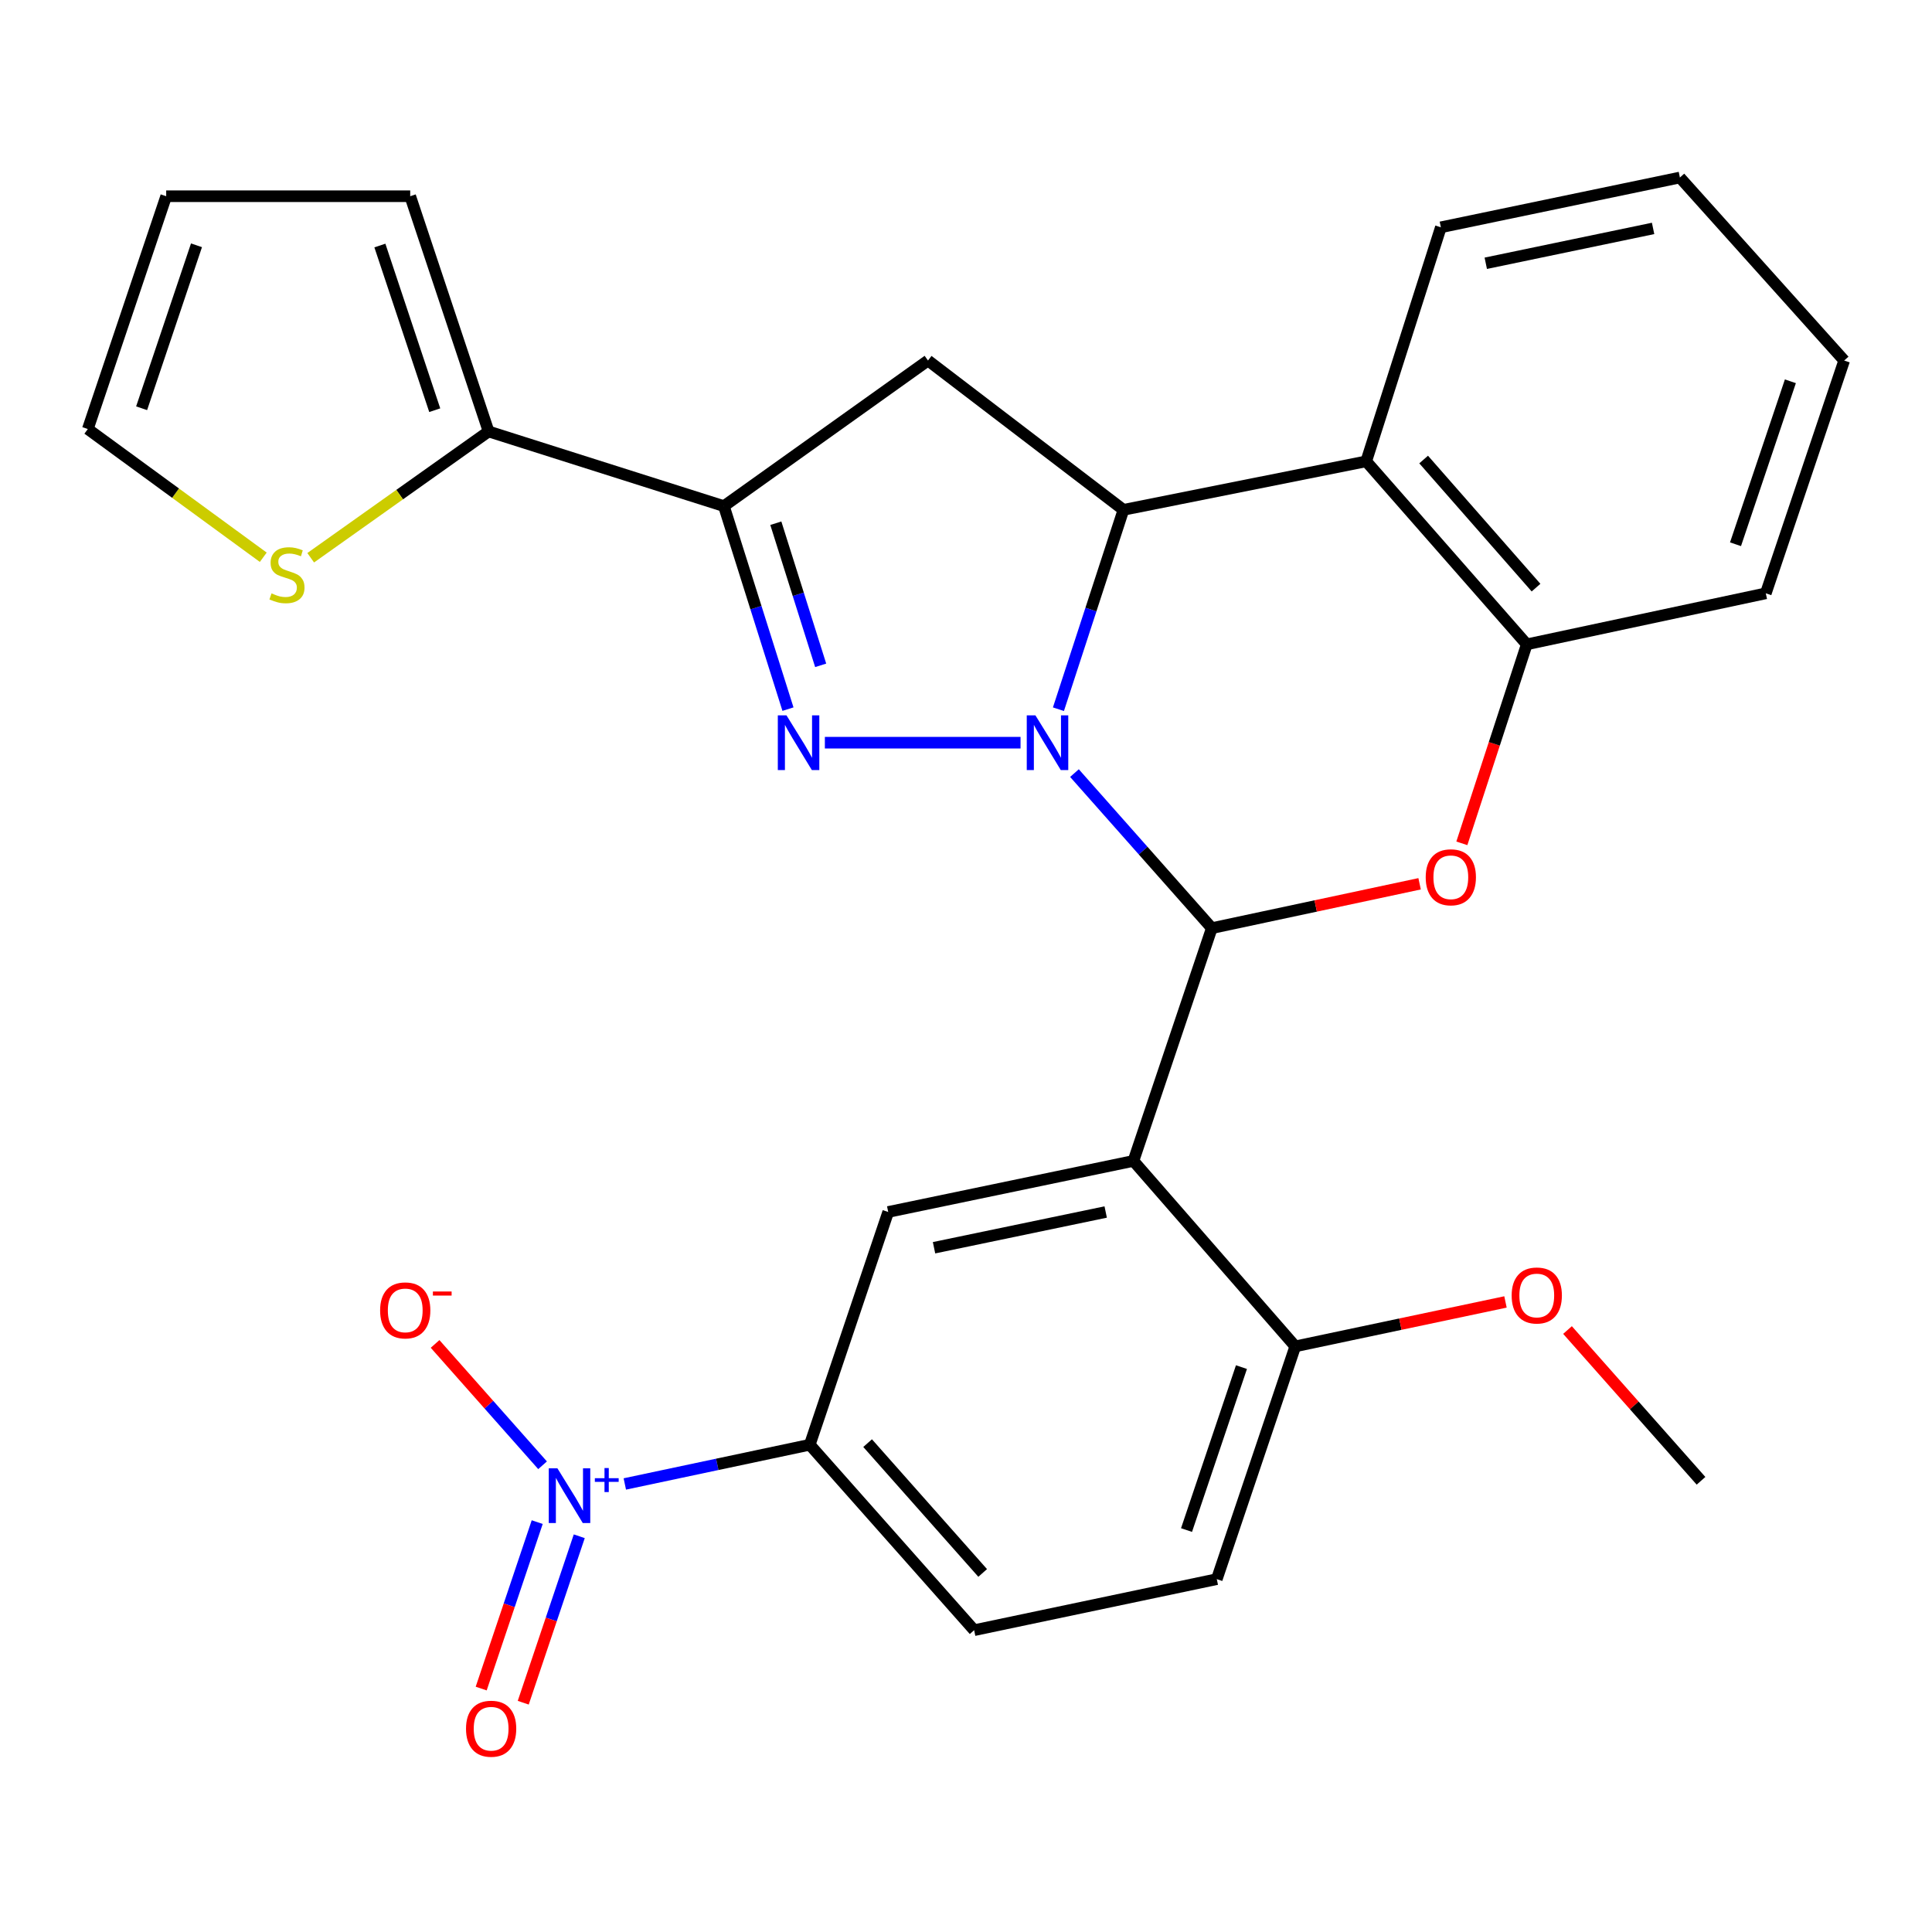 <?xml version='1.0' encoding='iso-8859-1'?>
<svg version='1.1' baseProfile='full'
              xmlns='http://www.w3.org/2000/svg'
                      xmlns:rdkit='http://www.rdkit.org/xml'
                      xmlns:xlink='http://www.w3.org/1999/xlink'
                  xml:space='preserve'
width='1000px' height='1000px' viewBox='0 0 1000 1000'>
<!-- END OF HEADER -->
<rect style='opacity:1.0;fill:#FFFFFF;stroke:none' width='1000' height='1000' x='0' y='0'> </rect>
<path class='bond-0' d='M 556.136,400.157 L 591.684,440.282' style='fill:none;fill-rule:evenodd;stroke:#0000FF;stroke-width:6px;stroke-linecap:butt;stroke-linejoin:miter;stroke-opacity:1' />
<path class='bond-0' d='M 591.684,440.282 L 627.233,480.406' style='fill:none;fill-rule:evenodd;stroke:#000000;stroke-width:6px;stroke-linecap:butt;stroke-linejoin:miter;stroke-opacity:1' />
<path class='bond-1' d='M 528.229,384.416 L 426.949,384.416' style='fill:none;fill-rule:evenodd;stroke:#0000FF;stroke-width:6px;stroke-linecap:butt;stroke-linejoin:miter;stroke-opacity:1' />
<path class='bond-2' d='M 547.842,367.087 L 564.669,315.491' style='fill:none;fill-rule:evenodd;stroke:#0000FF;stroke-width:6px;stroke-linecap:butt;stroke-linejoin:miter;stroke-opacity:1' />
<path class='bond-2' d='M 564.669,315.491 L 581.496,263.894' style='fill:none;fill-rule:evenodd;stroke:#000000;stroke-width:6px;stroke-linecap:butt;stroke-linejoin:miter;stroke-opacity:1' />
<path class='bond-3' d='M 627.233,480.406 L 586.663,600.89' style='fill:none;fill-rule:evenodd;stroke:#000000;stroke-width:6px;stroke-linecap:butt;stroke-linejoin:miter;stroke-opacity:1' />
<path class='bond-5' d='M 627.233,480.406 L 681.008,468.926' style='fill:none;fill-rule:evenodd;stroke:#000000;stroke-width:6px;stroke-linecap:butt;stroke-linejoin:miter;stroke-opacity:1' />
<path class='bond-5' d='M 681.008,468.926 L 734.782,457.447' style='fill:none;fill-rule:evenodd;stroke:#FF0000;stroke-width:6px;stroke-linecap:butt;stroke-linejoin:miter;stroke-opacity:1' />
<path class='bond-4' d='M 407.855,367.046 L 391.274,314.507' style='fill:none;fill-rule:evenodd;stroke:#0000FF;stroke-width:6px;stroke-linecap:butt;stroke-linejoin:miter;stroke-opacity:1' />
<path class='bond-4' d='M 391.274,314.507 L 374.693,261.968' style='fill:none;fill-rule:evenodd;stroke:#000000;stroke-width:6px;stroke-linecap:butt;stroke-linejoin:miter;stroke-opacity:1' />
<path class='bond-4' d='M 424.78,344.373 L 413.173,307.596' style='fill:none;fill-rule:evenodd;stroke:#0000FF;stroke-width:6px;stroke-linecap:butt;stroke-linejoin:miter;stroke-opacity:1' />
<path class='bond-4' d='M 413.173,307.596 L 401.567,270.818' style='fill:none;fill-rule:evenodd;stroke:#000000;stroke-width:6px;stroke-linecap:butt;stroke-linejoin:miter;stroke-opacity:1' />
<path class='bond-7' d='M 581.496,263.894 L 480.328,186.608' style='fill:none;fill-rule:evenodd;stroke:#000000;stroke-width:6px;stroke-linecap:butt;stroke-linejoin:miter;stroke-opacity:1' />
<path class='bond-8' d='M 581.496,263.894 L 707.147,238.787' style='fill:none;fill-rule:evenodd;stroke:#000000;stroke-width:6px;stroke-linecap:butt;stroke-linejoin:miter;stroke-opacity:1' />
<path class='bond-10' d='M 586.663,600.89 L 459.737,627.311' style='fill:none;fill-rule:evenodd;stroke:#000000;stroke-width:6px;stroke-linecap:butt;stroke-linejoin:miter;stroke-opacity:1' />
<path class='bond-10' d='M 572.304,627.335 L 483.455,645.83' style='fill:none;fill-rule:evenodd;stroke:#000000;stroke-width:6px;stroke-linecap:butt;stroke-linejoin:miter;stroke-opacity:1' />
<path class='bond-14' d='M 586.663,600.89 L 670.431,696.879' style='fill:none;fill-rule:evenodd;stroke:#000000;stroke-width:6px;stroke-linecap:butt;stroke-linejoin:miter;stroke-opacity:1' />
<path class='bond-11' d='M 374.693,261.968 L 252.895,223.324' style='fill:none;fill-rule:evenodd;stroke:#000000;stroke-width:6px;stroke-linecap:butt;stroke-linejoin:miter;stroke-opacity:1' />
<path class='bond-28' d='M 374.693,261.968 L 480.328,186.608' style='fill:none;fill-rule:evenodd;stroke:#000000;stroke-width:6px;stroke-linecap:butt;stroke-linejoin:miter;stroke-opacity:1' />
<path class='bond-29' d='M 756.65,436.509 L 773.451,385.011' style='fill:none;fill-rule:evenodd;stroke:#FF0000;stroke-width:6px;stroke-linecap:butt;stroke-linejoin:miter;stroke-opacity:1' />
<path class='bond-29' d='M 773.451,385.011 L 790.251,333.513' style='fill:none;fill-rule:evenodd;stroke:#000000;stroke-width:6px;stroke-linecap:butt;stroke-linejoin:miter;stroke-opacity:1' />
<path class='bond-6' d='M 323.402,768.095 L 371.265,757.945' style='fill:none;fill-rule:evenodd;stroke:#0000FF;stroke-width:6px;stroke-linecap:butt;stroke-linejoin:miter;stroke-opacity:1' />
<path class='bond-6' d='M 371.265,757.945 L 419.129,747.795' style='fill:none;fill-rule:evenodd;stroke:#000000;stroke-width:6px;stroke-linecap:butt;stroke-linejoin:miter;stroke-opacity:1' />
<path class='bond-15' d='M 280.833,758.422 L 253.015,727.019' style='fill:none;fill-rule:evenodd;stroke:#0000FF;stroke-width:6px;stroke-linecap:butt;stroke-linejoin:miter;stroke-opacity:1' />
<path class='bond-15' d='M 253.015,727.019 L 225.198,695.616' style='fill:none;fill-rule:evenodd;stroke:#FF0000;stroke-width:6px;stroke-linecap:butt;stroke-linejoin:miter;stroke-opacity:1' />
<path class='bond-16' d='M 278.061,787.842 L 263.562,830.919' style='fill:none;fill-rule:evenodd;stroke:#0000FF;stroke-width:6px;stroke-linecap:butt;stroke-linejoin:miter;stroke-opacity:1' />
<path class='bond-16' d='M 263.562,830.919 L 249.063,873.996' style='fill:none;fill-rule:evenodd;stroke:#FF0000;stroke-width:6px;stroke-linecap:butt;stroke-linejoin:miter;stroke-opacity:1' />
<path class='bond-16' d='M 299.825,795.167 L 285.326,838.244' style='fill:none;fill-rule:evenodd;stroke:#0000FF;stroke-width:6px;stroke-linecap:butt;stroke-linejoin:miter;stroke-opacity:1' />
<path class='bond-16' d='M 285.326,838.244 L 270.828,881.321' style='fill:none;fill-rule:evenodd;stroke:#FF0000;stroke-width:6px;stroke-linecap:butt;stroke-linejoin:miter;stroke-opacity:1' />
<path class='bond-9' d='M 707.147,238.787 L 790.251,333.513' style='fill:none;fill-rule:evenodd;stroke:#000000;stroke-width:6px;stroke-linecap:butt;stroke-linejoin:miter;stroke-opacity:1' />
<path class='bond-9' d='M 736.875,237.851 L 795.048,304.16' style='fill:none;fill-rule:evenodd;stroke:#000000;stroke-width:6px;stroke-linecap:butt;stroke-linejoin:miter;stroke-opacity:1' />
<path class='bond-23' d='M 707.147,238.787 L 745.791,117.652' style='fill:none;fill-rule:evenodd;stroke:#000000;stroke-width:6px;stroke-linecap:butt;stroke-linejoin:miter;stroke-opacity:1' />
<path class='bond-24' d='M 790.251,333.513 L 913.976,307.104' style='fill:none;fill-rule:evenodd;stroke:#000000;stroke-width:6px;stroke-linecap:butt;stroke-linejoin:miter;stroke-opacity:1' />
<path class='bond-12' d='M 459.737,627.311 L 419.129,747.795' style='fill:none;fill-rule:evenodd;stroke:#000000;stroke-width:6px;stroke-linecap:butt;stroke-linejoin:miter;stroke-opacity:1' />
<path class='bond-13' d='M 252.895,223.324 L 206.856,256.008' style='fill:none;fill-rule:evenodd;stroke:#000000;stroke-width:6px;stroke-linecap:butt;stroke-linejoin:miter;stroke-opacity:1' />
<path class='bond-13' d='M 206.856,256.008 L 160.817,288.691' style='fill:none;fill-rule:evenodd;stroke:#CCCC00;stroke-width:6px;stroke-linecap:butt;stroke-linejoin:miter;stroke-opacity:1' />
<path class='bond-17' d='M 252.895,223.324 L 212.326,101.565' style='fill:none;fill-rule:evenodd;stroke:#000000;stroke-width:6px;stroke-linecap:butt;stroke-linejoin:miter;stroke-opacity:1' />
<path class='bond-17' d='M 225.024,212.32 L 196.625,127.088' style='fill:none;fill-rule:evenodd;stroke:#000000;stroke-width:6px;stroke-linecap:butt;stroke-linejoin:miter;stroke-opacity:1' />
<path class='bond-32' d='M 419.129,747.795 L 504.21,843.784' style='fill:none;fill-rule:evenodd;stroke:#000000;stroke-width:6px;stroke-linecap:butt;stroke-linejoin:miter;stroke-opacity:1' />
<path class='bond-32' d='M 449.076,746.961 L 508.633,814.154' style='fill:none;fill-rule:evenodd;stroke:#000000;stroke-width:6px;stroke-linecap:butt;stroke-linejoin:miter;stroke-opacity:1' />
<path class='bond-18' d='M 136.265,288.438 L 90.86,255.25' style='fill:none;fill-rule:evenodd;stroke:#CCCC00;stroke-width:6px;stroke-linecap:butt;stroke-linejoin:miter;stroke-opacity:1' />
<path class='bond-18' d='M 90.86,255.25 L 45.455,222.061' style='fill:none;fill-rule:evenodd;stroke:#000000;stroke-width:6px;stroke-linecap:butt;stroke-linejoin:miter;stroke-opacity:1' />
<path class='bond-21' d='M 670.431,696.879 L 629.81,817.363' style='fill:none;fill-rule:evenodd;stroke:#000000;stroke-width:6px;stroke-linecap:butt;stroke-linejoin:miter;stroke-opacity:1' />
<path class='bond-21' d='M 642.577,707.615 L 614.143,791.954' style='fill:none;fill-rule:evenodd;stroke:#000000;stroke-width:6px;stroke-linecap:butt;stroke-linejoin:miter;stroke-opacity:1' />
<path class='bond-22' d='M 670.431,696.879 L 724.834,685.38' style='fill:none;fill-rule:evenodd;stroke:#000000;stroke-width:6px;stroke-linecap:butt;stroke-linejoin:miter;stroke-opacity:1' />
<path class='bond-22' d='M 724.834,685.38 L 779.237,673.881' style='fill:none;fill-rule:evenodd;stroke:#FF0000;stroke-width:6px;stroke-linecap:butt;stroke-linejoin:miter;stroke-opacity:1' />
<path class='bond-20' d='M 212.326,101.565 L 86.024,101.565' style='fill:none;fill-rule:evenodd;stroke:#000000;stroke-width:6px;stroke-linecap:butt;stroke-linejoin:miter;stroke-opacity:1' />
<path class='bond-31' d='M 45.455,222.061 L 86.024,101.565' style='fill:none;fill-rule:evenodd;stroke:#000000;stroke-width:6px;stroke-linecap:butt;stroke-linejoin:miter;stroke-opacity:1' />
<path class='bond-31' d='M 73.303,211.314 L 101.702,126.967' style='fill:none;fill-rule:evenodd;stroke:#000000;stroke-width:6px;stroke-linecap:butt;stroke-linejoin:miter;stroke-opacity:1' />
<path class='bond-19' d='M 504.21,843.784 L 629.81,817.363' style='fill:none;fill-rule:evenodd;stroke:#000000;stroke-width:6px;stroke-linecap:butt;stroke-linejoin:miter;stroke-opacity:1' />
<path class='bond-25' d='M 811.341,688.424 L 845.895,727.442' style='fill:none;fill-rule:evenodd;stroke:#FF0000;stroke-width:6px;stroke-linecap:butt;stroke-linejoin:miter;stroke-opacity:1' />
<path class='bond-25' d='M 845.895,727.442 L 880.449,766.46' style='fill:none;fill-rule:evenodd;stroke:#000000;stroke-width:6px;stroke-linecap:butt;stroke-linejoin:miter;stroke-opacity:1' />
<path class='bond-26' d='M 745.791,117.652 L 869.515,91.881' style='fill:none;fill-rule:evenodd;stroke:#000000;stroke-width:6px;stroke-linecap:butt;stroke-linejoin:miter;stroke-opacity:1' />
<path class='bond-26' d='M 769.032,136.268 L 855.639,118.228' style='fill:none;fill-rule:evenodd;stroke:#000000;stroke-width:6px;stroke-linecap:butt;stroke-linejoin:miter;stroke-opacity:1' />
<path class='bond-30' d='M 913.976,307.104 L 954.545,186.608' style='fill:none;fill-rule:evenodd;stroke:#000000;stroke-width:6px;stroke-linecap:butt;stroke-linejoin:miter;stroke-opacity:1' />
<path class='bond-30' d='M 898.298,281.702 L 926.697,197.355' style='fill:none;fill-rule:evenodd;stroke:#000000;stroke-width:6px;stroke-linecap:butt;stroke-linejoin:miter;stroke-opacity:1' />
<path class='bond-27' d='M 869.515,91.881 L 954.545,186.608' style='fill:none;fill-rule:evenodd;stroke:#000000;stroke-width:6px;stroke-linecap:butt;stroke-linejoin:miter;stroke-opacity:1' />
<path  class='atom-0' d='M 535.93 370.256
L 545.21 385.256
Q 546.13 386.736, 547.61 389.416
Q 549.09 392.096, 549.17 392.256
L 549.17 370.256
L 552.93 370.256
L 552.93 398.576
L 549.05 398.576
L 539.09 382.176
Q 537.93 380.256, 536.69 378.056
Q 535.49 375.856, 535.13 375.176
L 535.13 398.576
L 531.45 398.576
L 531.45 370.256
L 535.93 370.256
' fill='#0000FF'/>
<path  class='atom-2' d='M 407.077 370.256
L 416.357 385.256
Q 417.277 386.736, 418.757 389.416
Q 420.237 392.096, 420.317 392.256
L 420.317 370.256
L 424.077 370.256
L 424.077 398.576
L 420.197 398.576
L 410.237 382.176
Q 409.077 380.256, 407.837 378.056
Q 406.637 375.856, 406.277 375.176
L 406.277 398.576
L 402.597 398.576
L 402.597 370.256
L 407.077 370.256
' fill='#0000FF'/>
<path  class='atom-6' d='M 737.945 454.077
Q 737.945 447.277, 741.305 443.477
Q 744.665 439.677, 750.945 439.677
Q 757.225 439.677, 760.585 443.477
Q 763.945 447.277, 763.945 454.077
Q 763.945 460.957, 760.545 464.877
Q 757.145 468.757, 750.945 468.757
Q 744.705 468.757, 741.305 464.877
Q 737.945 460.997, 737.945 454.077
M 750.945 465.557
Q 755.265 465.557, 757.585 462.677
Q 759.945 459.757, 759.945 454.077
Q 759.945 448.517, 757.585 445.717
Q 755.265 442.877, 750.945 442.877
Q 746.625 442.877, 744.265 445.677
Q 741.945 448.477, 741.945 454.077
Q 741.945 459.797, 744.265 462.677
Q 746.625 465.557, 750.945 465.557
' fill='#FF0000'/>
<path  class='atom-7' d='M 288.519 760.005
L 297.799 775.005
Q 298.719 776.485, 300.199 779.165
Q 301.679 781.845, 301.759 782.005
L 301.759 760.005
L 305.519 760.005
L 305.519 788.325
L 301.639 788.325
L 291.679 771.925
Q 290.519 770.005, 289.279 767.805
Q 288.079 765.605, 287.719 764.925
L 287.719 788.325
L 284.039 788.325
L 284.039 760.005
L 288.519 760.005
' fill='#0000FF'/>
<path  class='atom-7' d='M 307.895 765.11
L 312.885 765.11
L 312.885 759.856
L 315.102 759.856
L 315.102 765.11
L 320.224 765.11
L 320.224 767.011
L 315.102 767.011
L 315.102 772.291
L 312.885 772.291
L 312.885 767.011
L 307.895 767.011
L 307.895 765.11
' fill='#0000FF'/>
<path  class='atom-14' d='M 140.537 307.129
Q 140.857 307.249, 142.177 307.809
Q 143.497 308.369, 144.937 308.729
Q 146.417 309.049, 147.857 309.049
Q 150.537 309.049, 152.097 307.769
Q 153.657 306.449, 153.657 304.169
Q 153.657 302.609, 152.857 301.649
Q 152.097 300.689, 150.897 300.169
Q 149.697 299.649, 147.697 299.049
Q 145.177 298.289, 143.657 297.569
Q 142.177 296.849, 141.097 295.329
Q 140.057 293.809, 140.057 291.249
Q 140.057 287.689, 142.457 285.489
Q 144.897 283.289, 149.697 283.289
Q 152.977 283.289, 156.697 284.849
L 155.777 287.929
Q 152.377 286.529, 149.817 286.529
Q 147.057 286.529, 145.537 287.689
Q 144.017 288.809, 144.057 290.769
Q 144.057 292.289, 144.817 293.209
Q 145.617 294.129, 146.737 294.649
Q 147.897 295.169, 149.817 295.769
Q 152.377 296.569, 153.897 297.369
Q 155.417 298.169, 156.497 299.809
Q 157.617 301.409, 157.617 304.169
Q 157.617 308.089, 154.977 310.209
Q 152.377 312.289, 148.017 312.289
Q 145.497 312.289, 143.577 311.729
Q 141.697 311.209, 139.457 310.289
L 140.537 307.129
' fill='#CCCC00'/>
<path  class='atom-16' d='M 196.749 678.256
Q 196.749 671.456, 200.109 667.656
Q 203.469 663.856, 209.749 663.856
Q 216.029 663.856, 219.389 667.656
Q 222.749 671.456, 222.749 678.256
Q 222.749 685.136, 219.349 689.056
Q 215.949 692.936, 209.749 692.936
Q 203.509 692.936, 200.109 689.056
Q 196.749 685.176, 196.749 678.256
M 209.749 689.736
Q 214.069 689.736, 216.389 686.856
Q 218.749 683.936, 218.749 678.256
Q 218.749 672.696, 216.389 669.896
Q 214.069 667.056, 209.749 667.056
Q 205.429 667.056, 203.069 669.856
Q 200.749 672.656, 200.749 678.256
Q 200.749 683.976, 203.069 686.856
Q 205.429 689.736, 209.749 689.736
' fill='#FF0000'/>
<path  class='atom-16' d='M 224.069 668.478
L 233.757 668.478
L 233.757 670.59
L 224.069 670.59
L 224.069 668.478
' fill='#FF0000'/>
<path  class='atom-17' d='M 241.209 894.78
Q 241.209 887.98, 244.569 884.18
Q 247.929 880.38, 254.209 880.38
Q 260.489 880.38, 263.849 884.18
Q 267.209 887.98, 267.209 894.78
Q 267.209 901.66, 263.809 905.58
Q 260.409 909.46, 254.209 909.46
Q 247.969 909.46, 244.569 905.58
Q 241.209 901.7, 241.209 894.78
M 254.209 906.26
Q 258.529 906.26, 260.849 903.38
Q 263.209 900.46, 263.209 894.78
Q 263.209 889.22, 260.849 886.42
Q 258.529 883.58, 254.209 883.58
Q 249.889 883.58, 247.529 886.38
Q 245.209 889.18, 245.209 894.78
Q 245.209 900.5, 247.529 903.38
Q 249.889 906.26, 254.209 906.26
' fill='#FF0000'/>
<path  class='atom-23' d='M 782.431 670.538
Q 782.431 663.738, 785.791 659.938
Q 789.151 656.138, 795.431 656.138
Q 801.711 656.138, 805.071 659.938
Q 808.431 663.738, 808.431 670.538
Q 808.431 677.418, 805.031 681.338
Q 801.631 685.218, 795.431 685.218
Q 789.191 685.218, 785.791 681.338
Q 782.431 677.458, 782.431 670.538
M 795.431 682.018
Q 799.751 682.018, 802.071 679.138
Q 804.431 676.218, 804.431 670.538
Q 804.431 664.978, 802.071 662.178
Q 799.751 659.338, 795.431 659.338
Q 791.111 659.338, 788.751 662.138
Q 786.431 664.938, 786.431 670.538
Q 786.431 676.258, 788.751 679.138
Q 791.111 682.018, 795.431 682.018
' fill='#FF0000'/>
</svg>
